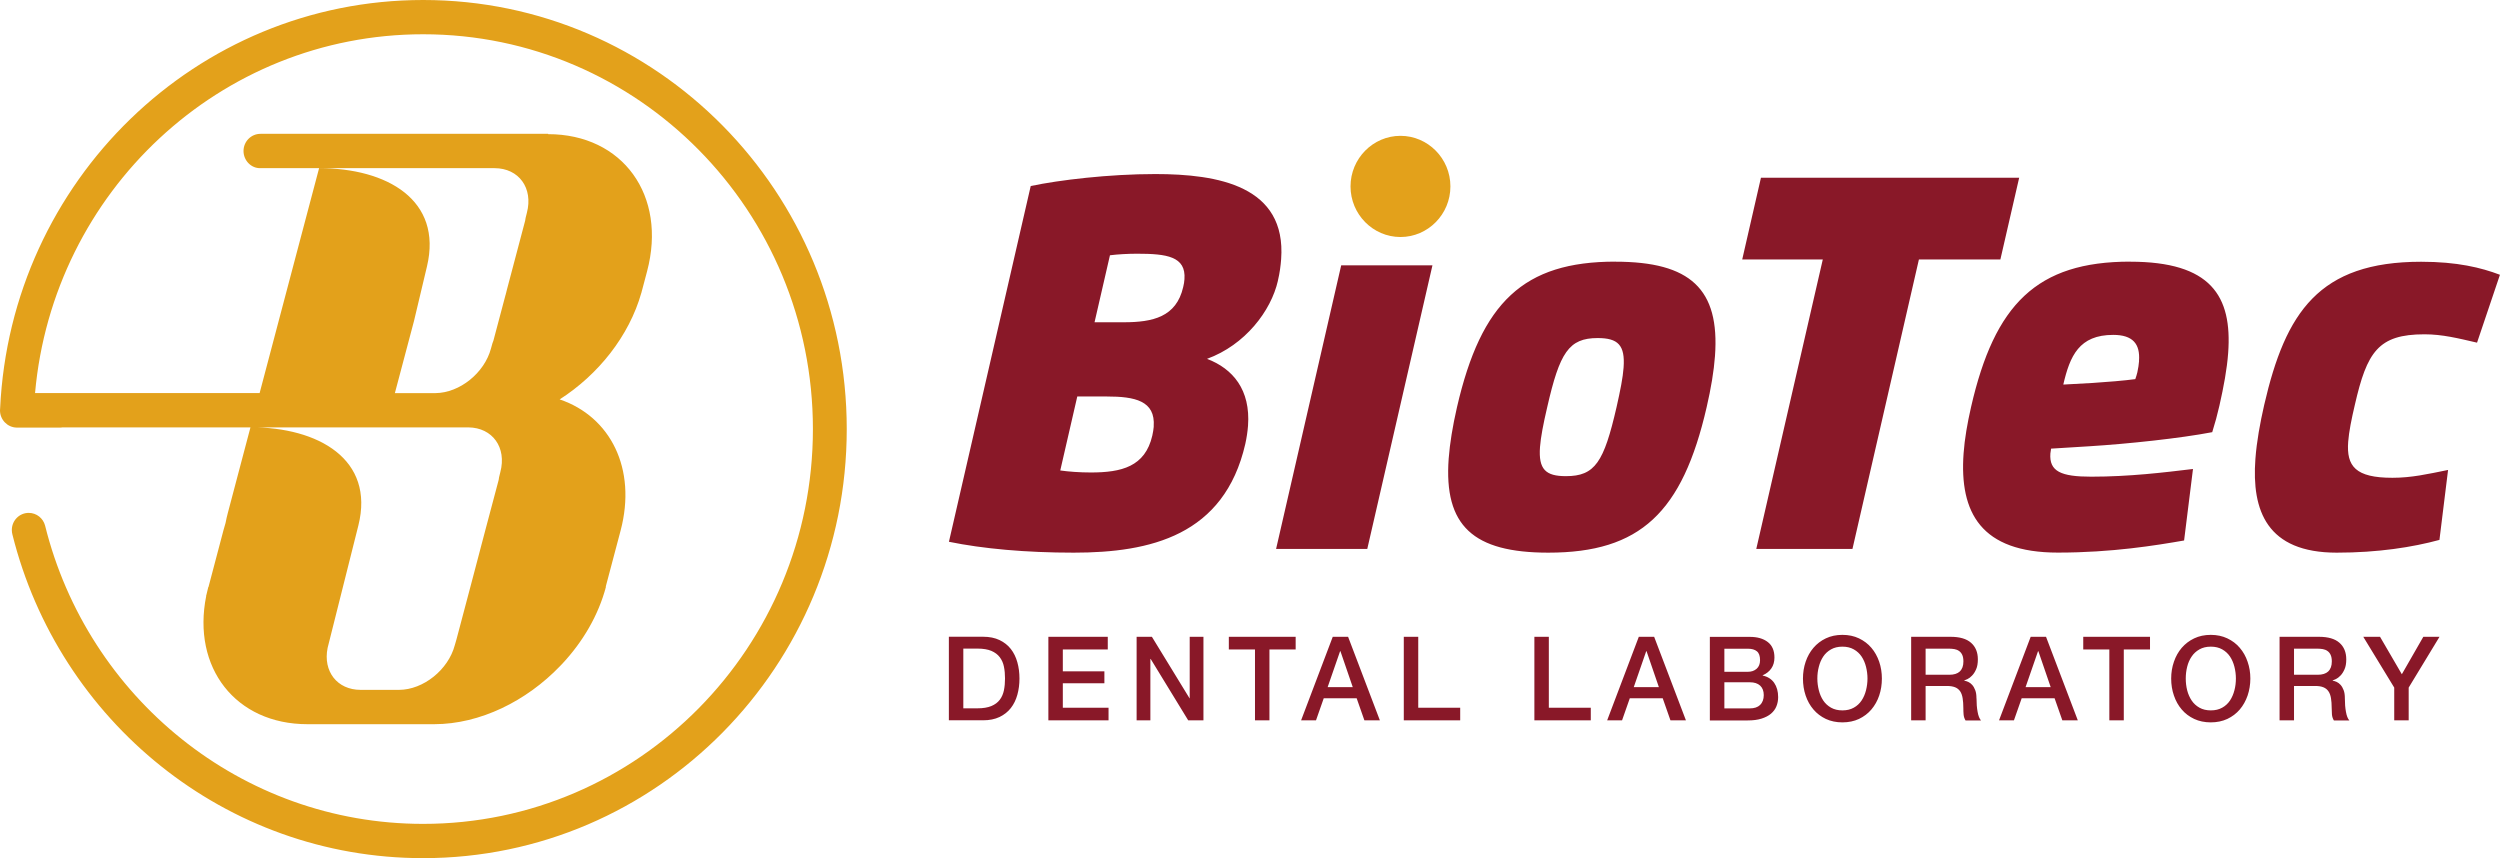 <svg xmlns="http://www.w3.org/2000/svg" width="201" height="69" viewBox="0 0 201 69" fill="none"><g clip-path="url(#clip0_232_536)"><path fill-rule="evenodd" clip-rule="evenodd" d="M112.598 19.056C114.809 19.056 116.613 17.228 116.613 14.988C116.613 12.749 114.809 10.921 112.598 10.921C110.387 10.921 108.582 12.749 108.582 14.988C108.582 17.228 110.387 19.056 112.598 19.056Z" fill="#E3A11B"></path><path d="M34.021 0C15.759 0 0.864 14.561 0.01 32.841C0.005 32.893 0 32.94 0 32.992C0 33.742 0.591 34.357 1.327 34.378H4.818C4.89 34.378 4.956 34.378 5.023 34.362H37.661C39.599 34.383 40.751 35.982 40.227 37.956C40.134 38.294 40.098 38.497 40.093 38.586L39.013 42.653C38.417 44.908 38.155 45.892 38.083 46.179C38.288 45.413 39.672 40.169 37.815 47.2L36.7 51.408C36.664 51.517 36.617 51.673 36.566 51.871C36.042 53.85 34.036 55.459 32.083 55.465H29.008H28.993C27.106 55.465 25.959 53.975 26.34 52.09L28.813 42.247C30.144 36.929 25.599 34.352 20.139 34.352L19.311 37.481L18.319 41.236C18.247 41.507 18.185 41.778 18.134 42.049C18.072 42.242 18.021 42.429 17.969 42.622L16.761 47.2H16.746C16.694 47.392 16.648 47.585 16.607 47.778L16.571 47.908H16.581C15.419 53.668 18.936 58.225 24.715 58.225H34.921C38.587 58.22 42.319 56.376 45.029 53.553C45.091 53.491 45.147 53.428 45.209 53.366C46.859 51.6 48.114 49.47 48.72 47.173H48.7L49.898 42.653C51.209 37.69 49.086 33.498 44.998 32.112C48.088 30.133 50.582 27.029 51.569 23.529L51.61 23.373L51.62 23.337L51.63 23.305L52.026 21.811C53.641 15.723 50.073 10.786 44.062 10.786L44.072 10.76H20.941C20.191 10.76 19.579 11.379 19.579 12.14C19.579 12.9 20.191 13.541 20.941 13.52H21.018H25.651H39.759C41.718 13.52 42.885 15.129 42.36 17.113C42.268 17.452 42.227 17.655 42.222 17.744L41.147 21.811L40.751 23.305V23.326L40.741 23.347V23.337V23.358V23.347L40.72 23.425L40.71 23.477V23.493L40.69 23.54V23.55L40.695 23.524L40.674 23.613V23.597V23.618L40.664 23.665L40.654 23.691V23.68L39.672 27.383C39.63 27.472 39.563 27.67 39.476 28.014C38.952 29.987 36.957 31.591 35.008 31.607H31.748C32.35 29.331 32.401 29.154 33.286 25.805L34.33 21.415C35.594 16.082 31.116 13.52 25.656 13.52L23.882 20.222L22.407 25.8L20.874 31.602H2.818C4.257 15.431 17.676 2.755 34.021 2.755C51.327 2.755 65.358 16.968 65.358 34.497C65.358 52.027 51.327 66.24 34.021 66.24C19.358 66.24 7.044 56.037 3.625 42.257C3.47 41.669 2.941 41.236 2.309 41.236C1.558 41.236 0.951 41.851 0.951 42.611C0.951 42.736 0.967 42.856 0.997 42.971C4.725 57.928 18.098 68.995 34.021 68.995C52.828 68.995 68.078 53.548 68.078 34.497C68.078 15.447 52.834 0 34.021 0ZM40.669 23.597L40.679 23.55L40.669 23.582V23.597ZM51.605 23.404L51.589 23.462L51.6 23.42L51.61 23.394V23.404H51.605ZM51.579 23.488V23.514L51.569 23.529L51.579 23.488ZM51.564 23.561V23.529V23.555V23.561ZM51.543 23.623V23.613V23.628V23.623ZM48.7 47.241L48.715 47.179L48.695 47.252V47.241H48.7ZM48.659 47.398V47.423L48.669 47.351L48.695 47.252L48.674 47.319L48.654 47.387L48.659 47.398ZM48.628 47.502V47.486L48.638 47.45V47.423L48.633 47.47V47.496L48.628 47.502Z" fill="#E3A11B"></path><path d="M189.329 32.55C190.306 28.3 191.2 26.878 194.928 26.878C196.368 26.878 197.648 27.201 199.154 27.55L200.995 22.092C199.473 21.514 197.55 21.045 194.661 21.045C186.445 21.045 183.761 25.102 182.043 32.55C181.704 34.039 181.437 35.502 181.334 36.898C181.025 41.07 182.265 44.434 187.874 44.434C191.19 44.434 193.966 43.997 196.131 43.408L196.825 37.784C195.164 38.122 193.879 38.414 192.352 38.414C189.385 38.414 188.645 37.492 188.794 35.518C188.856 34.716 189.051 33.732 189.329 32.55ZM102.742 22.566C102.891 21.946 102.963 21.379 103.004 20.837C103.436 14.942 97.924 13.994 92.885 13.994C89.168 13.994 85.153 14.473 82.87 14.957L76.294 43.559C79.014 44.116 82.454 44.434 86.325 44.434C92.484 44.434 98.428 43.059 100.12 35.7C100.233 35.19 100.305 34.7 100.341 34.232C100.551 31.336 99.127 29.644 97.045 28.852C100.099 27.738 102.192 25.009 102.747 22.561L102.742 22.566ZM92.762 34.294C92.747 34.508 92.7 34.763 92.644 35.029C92.068 37.523 90.166 37.987 87.708 37.987C86.819 37.987 85.934 37.924 85.245 37.825L86.613 31.878H88.988C91.23 31.878 92.911 32.211 92.757 34.294H92.762ZM95.23 22.446C95.215 22.639 95.189 22.858 95.127 23.087C94.572 25.488 92.685 25.91 90.346 25.91H88.001L89.24 20.524C89.857 20.446 90.669 20.399 91.425 20.399C93.801 20.399 95.364 20.613 95.23 22.446ZM102.603 44.132H109.929L115.169 21.332H107.832L102.598 44.132H102.603ZM129.873 21.035C122.495 21.035 119.091 24.3 117.143 32.732C116.788 34.284 116.567 35.648 116.474 36.867C116.079 42.283 118.449 44.434 124.49 44.434C131.873 44.434 135.267 41.21 137.215 32.737C137.57 31.201 137.796 29.836 137.884 28.633C138.279 23.233 135.904 21.04 129.873 21.04V21.035ZM130.536 29.56C130.48 30.357 130.274 31.388 129.971 32.732C128.953 37.159 128.243 38.283 125.899 38.283C124.279 38.283 123.683 37.747 123.816 35.94C123.878 35.138 124.079 34.091 124.397 32.732C125.4 28.342 126.13 27.18 128.454 27.18C130.084 27.18 130.67 27.743 130.536 29.555V29.56ZM171.267 21.035C163.755 21.035 160.367 24.467 158.475 32.716C158.177 34.023 157.956 35.279 157.873 36.445C157.524 41.226 159.282 44.429 165.452 44.429C169.807 44.429 173.324 43.851 175.601 43.455L176.316 37.706C173.992 37.987 171.2 38.325 168.136 38.325C165.704 38.325 164.748 37.903 164.85 36.461C164.861 36.341 164.881 36.211 164.907 36.07L168.033 35.877C171.092 35.685 175.282 35.242 177.863 34.747C178.085 34.044 178.28 33.32 178.439 32.623C178.789 31.081 179.051 29.664 179.144 28.383C179.483 23.779 177.745 21.04 171.262 21.04L171.267 21.035ZM171.982 29.019C171.961 29.295 171.915 29.607 171.843 29.935C171.802 30.097 171.74 30.321 171.678 30.482C170.84 30.597 169.329 30.722 168.254 30.789L165.889 30.919C166.424 28.612 167.159 26.925 169.904 26.925C171.483 26.925 172.079 27.654 171.976 29.019H171.982ZM162.347 14.291H141.58L140.074 20.863H146.552L141.205 44.132H148.938L154.28 20.863H160.83L162.341 14.291H162.347Z" fill="#891828"></path><path d="M114.027 51.199H112.865V57.917H117.4V56.902H114.027V51.199ZM95.662 56.147H95.641L92.613 51.199H91.384V57.917H92.49V52.98H92.515L95.533 57.917H96.757V51.199H95.652V56.147H95.662ZM107.153 51.199L104.608 57.917H105.806L106.428 56.142H109.076L109.698 57.917H110.942L108.387 51.199H107.148H107.153ZM106.742 55.246L107.744 52.355H107.77L108.762 55.246H106.737H106.742ZM85.451 54.933H88.793V53.975H85.451V52.215H89.065V51.199H84.289V57.917H89.127V56.902H85.451V54.933ZM81.271 52.178C81.034 51.876 80.731 51.637 80.361 51.46C79.991 51.283 79.549 51.194 79.04 51.194H76.289V57.912H79.04C79.549 57.912 79.986 57.824 80.361 57.647C80.731 57.47 81.034 57.23 81.271 56.928C81.507 56.626 81.682 56.267 81.795 55.86C81.909 55.449 81.965 55.017 81.965 54.553C81.965 54.09 81.909 53.652 81.795 53.246C81.682 52.84 81.507 52.48 81.271 52.178ZM80.716 55.501C80.654 55.793 80.546 56.048 80.382 56.261C80.217 56.48 79.991 56.647 79.703 56.767C79.415 56.886 79.045 56.949 78.592 56.949H77.451V52.147H78.592C79.045 52.147 79.415 52.21 79.703 52.329C79.991 52.454 80.217 52.621 80.382 52.84C80.546 53.059 80.659 53.309 80.716 53.6C80.777 53.892 80.803 54.209 80.803 54.548C80.803 54.886 80.777 55.204 80.716 55.496V55.501ZM98.798 52.215H100.901V57.917H102.063V52.215H104.171V51.199H98.798V52.215ZM124.526 51.199H123.364V57.917H127.899V56.902H124.526V51.199ZM180.079 52.085C179.807 51.762 179.473 51.512 179.077 51.324C178.681 51.137 178.239 51.043 177.745 51.043C177.252 51.043 176.804 51.137 176.414 51.324C176.018 51.512 175.689 51.767 175.411 52.085C175.138 52.407 174.928 52.777 174.784 53.204C174.635 53.631 174.563 54.079 174.563 54.558C174.563 55.038 174.635 55.496 174.784 55.923C174.928 56.35 175.138 56.725 175.411 57.043C175.683 57.365 176.018 57.615 176.414 57.803C176.804 57.985 177.252 58.079 177.745 58.079C178.239 58.079 178.686 57.985 179.077 57.803C179.473 57.615 179.802 57.365 180.079 57.043C180.352 56.72 180.558 56.35 180.707 55.923C180.851 55.496 180.928 55.043 180.928 54.558C180.928 54.074 180.856 53.631 180.707 53.204C180.563 52.777 180.352 52.402 180.079 52.085ZM179.648 55.496C179.57 55.803 179.452 56.079 179.293 56.319C179.133 56.558 178.923 56.756 178.666 56.897C178.408 57.043 178.105 57.115 177.75 57.115C177.396 57.115 177.092 57.043 176.835 56.897C176.578 56.751 176.367 56.558 176.208 56.319C176.049 56.079 175.925 55.803 175.848 55.496C175.771 55.188 175.735 54.876 175.735 54.553C175.735 54.23 175.771 53.923 175.848 53.611C175.925 53.303 176.043 53.027 176.208 52.788C176.367 52.548 176.578 52.355 176.835 52.21C177.092 52.064 177.396 51.991 177.75 51.991C178.105 51.991 178.408 52.064 178.666 52.21C178.923 52.355 179.133 52.548 179.293 52.788C179.452 53.027 179.57 53.303 179.648 53.611C179.725 53.918 179.766 54.236 179.766 54.553C179.766 54.871 179.73 55.188 179.648 55.496ZM188.527 56.147C188.527 55.881 188.496 55.663 188.429 55.491C188.362 55.313 188.28 55.173 188.182 55.064C188.08 54.954 187.977 54.876 187.864 54.824C187.75 54.772 187.643 54.741 187.545 54.73V54.709C187.601 54.689 187.689 54.652 187.812 54.595C187.93 54.538 188.054 54.444 188.177 54.314C188.301 54.189 188.409 54.017 188.501 53.808C188.594 53.6 188.64 53.334 188.64 53.012C188.64 52.444 188.455 51.996 188.09 51.678C187.725 51.355 187.175 51.199 186.445 51.199H183.277V57.917H184.439V55.152H186.146C186.414 55.152 186.63 55.188 186.799 55.256C186.969 55.324 187.108 55.433 187.205 55.579C187.308 55.725 187.375 55.913 187.411 56.136C187.447 56.36 187.468 56.626 187.468 56.933C187.468 57.095 187.478 57.267 187.488 57.444C187.504 57.621 187.555 57.777 187.643 57.923H188.887C188.763 57.787 188.671 57.553 188.614 57.23C188.553 56.907 188.527 56.548 188.527 56.152V56.147ZM187.19 53.986C186.995 54.163 186.717 54.251 186.342 54.251H184.439V52.152H186.326C186.475 52.152 186.619 52.168 186.758 52.189C186.897 52.215 187.02 52.262 187.128 52.34C187.236 52.413 187.324 52.522 187.385 52.657C187.447 52.793 187.478 52.965 187.478 53.178C187.478 53.538 187.38 53.803 187.19 53.98V53.986ZM194.835 51.199L193.108 54.209L191.355 51.199H190.008L192.496 55.282V57.917H193.658V55.282L196.136 51.199H194.835ZM131.76 51.199L129.215 57.917H130.413L131.035 56.142H133.683L134.305 57.917H135.549L132.994 51.199H131.76ZM131.354 55.246L132.356 52.355H132.382L133.374 55.246H131.349H131.354ZM167.493 52.215H169.591V57.917H170.753V52.215H172.861V51.199H167.493V52.215ZM141.719 54.314V54.293C142.022 54.163 142.254 53.975 142.418 53.736C142.583 53.496 142.665 53.204 142.665 52.866C142.665 52.309 142.485 51.892 142.125 51.616C141.765 51.34 141.287 51.205 140.696 51.205H137.472V57.923H140.521C140.948 57.923 141.318 57.876 141.626 57.777C141.935 57.678 142.192 57.548 142.387 57.381C142.583 57.214 142.732 57.017 142.824 56.787C142.917 56.558 142.963 56.313 142.963 56.048C142.963 55.59 142.855 55.209 142.645 54.902C142.434 54.6 142.125 54.402 141.719 54.314ZM138.639 52.157H140.531C140.845 52.157 141.087 52.225 141.256 52.366C141.426 52.507 141.508 52.741 141.508 53.079C141.508 53.381 141.416 53.611 141.231 53.772C141.046 53.933 140.814 54.012 140.531 54.012H138.639V52.157ZM141.513 56.678C141.318 56.865 141.046 56.954 140.691 56.954H138.639V54.855H140.691C141.046 54.855 141.318 54.944 141.513 55.121C141.709 55.303 141.806 55.558 141.806 55.886C141.806 56.215 141.709 56.485 141.513 56.673V56.678ZM150.46 52.085C150.187 51.762 149.853 51.512 149.462 51.324C149.071 51.137 148.624 51.043 148.13 51.043C147.637 51.043 147.19 51.137 146.799 51.324C146.403 51.512 146.074 51.767 145.801 52.085C145.529 52.407 145.318 52.777 145.174 53.204C145.03 53.631 144.958 54.079 144.958 54.558C144.958 55.038 145.03 55.496 145.174 55.923C145.318 56.35 145.529 56.725 145.801 57.043C146.074 57.365 146.408 57.615 146.799 57.803C147.19 57.985 147.637 58.079 148.13 58.079C148.624 58.079 149.071 57.985 149.462 57.803C149.853 57.615 150.187 57.365 150.46 57.043C150.732 56.72 150.943 56.35 151.087 55.923C151.231 55.496 151.303 55.043 151.303 54.558C151.303 54.074 151.231 53.631 151.087 53.204C150.938 52.777 150.732 52.402 150.46 52.085ZM150.028 55.496C149.951 55.803 149.832 56.079 149.673 56.319C149.513 56.558 149.303 56.756 149.046 56.897C148.789 57.043 148.485 57.115 148.13 57.115C147.776 57.115 147.472 57.043 147.215 56.897C146.958 56.751 146.747 56.558 146.588 56.319C146.429 56.079 146.31 55.803 146.233 55.496C146.156 55.188 146.115 54.876 146.115 54.553C146.115 54.23 146.151 53.923 146.233 53.611C146.31 53.303 146.429 53.027 146.588 52.788C146.747 52.548 146.958 52.355 147.215 52.21C147.472 52.064 147.776 51.991 148.13 51.991C148.485 51.991 148.789 52.064 149.046 52.21C149.303 52.355 149.513 52.548 149.673 52.788C149.832 53.027 149.951 53.303 150.028 53.611C150.105 53.918 150.146 54.236 150.146 54.553C150.146 54.871 150.105 55.188 150.028 55.496ZM158.907 56.147C158.907 55.881 158.876 55.663 158.809 55.491C158.742 55.313 158.66 55.173 158.562 55.064C158.465 54.954 158.357 54.876 158.244 54.824C158.131 54.772 158.023 54.741 157.925 54.73V54.709C157.981 54.689 158.069 54.652 158.192 54.595C158.311 54.538 158.434 54.444 158.557 54.314C158.681 54.189 158.789 54.017 158.881 53.808C158.974 53.6 159.02 53.334 159.02 53.012C159.02 52.444 158.835 51.996 158.47 51.678C158.105 51.355 157.555 51.199 156.825 51.199H153.657V57.917H154.819V55.152H156.532C156.799 55.152 157.015 55.188 157.19 55.256C157.359 55.324 157.493 55.433 157.596 55.579C157.694 55.725 157.76 55.913 157.796 56.136C157.832 56.36 157.853 56.626 157.853 56.933C157.853 57.095 157.858 57.267 157.873 57.444C157.889 57.621 157.94 57.777 158.028 57.923H159.272C159.149 57.787 159.056 57.553 158.999 57.23C158.938 56.907 158.912 56.548 158.912 56.152L158.907 56.147ZM157.57 53.986C157.38 54.163 157.097 54.251 156.727 54.251H154.819V52.152H156.706C156.855 52.152 156.999 52.168 157.138 52.189C157.277 52.215 157.4 52.262 157.508 52.34C157.616 52.413 157.704 52.522 157.766 52.657C157.827 52.793 157.858 52.965 157.858 53.178C157.858 53.538 157.76 53.803 157.57 53.98V53.986ZM163.267 51.199L160.722 57.917H161.92L162.542 56.142H165.19L165.812 57.917H167.056L164.501 51.199H163.267ZM162.856 55.246L163.858 52.355H163.884L164.876 55.246H162.85H162.856Z" fill="#891828"></path></g><defs><clipPath id="clip0_232_536"><rect width="201" height="69" fill="white"></rect></clipPath></defs></svg>